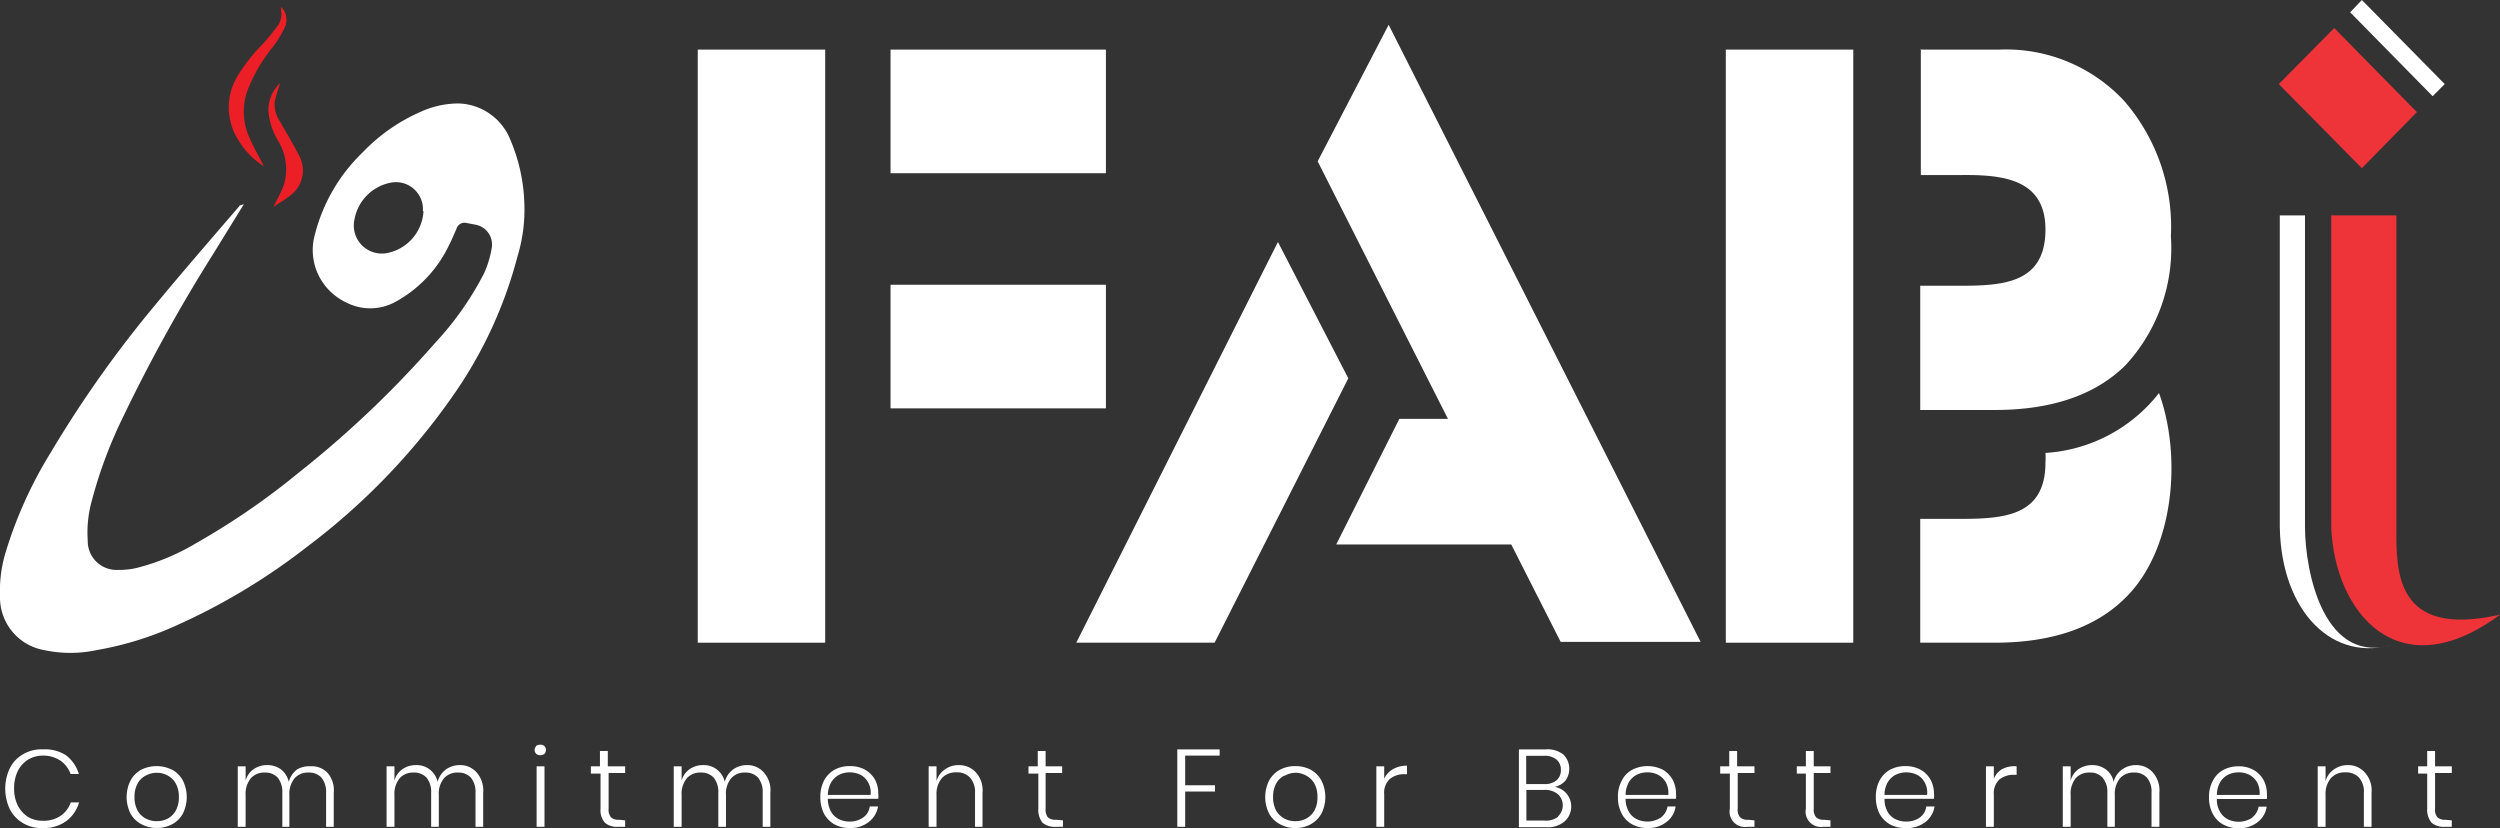 <svg xmlns="http://www.w3.org/2000/svg" viewBox="0 0 123.97 41.06"><rect x="0" y="0" width="123.97" height="41.06" fill="#333333" stroke="none"/><defs><style>.cls-1,.cls-3{fill:#fff;}.cls-1,.cls-2{fill-rule:evenodd;}.cls-2{fill:#ee3439;}.cls-4{fill:#ed1f26;}</style></defs><g id="Layer_2" data-name="Layer 2"><g id="Layer_1-2" data-name="Layer 1"><path id="path118" class="cls-1" d="M34.6,2.46h6.32V31.87H34.6Z"/><path id="path120" class="cls-1" d="M44.16,2.46H54.84V8.59H44.16Z"/><path id="path122" class="cls-1" d="M44.16,14.12H54.84v6.13H44.16Z"/><path id="path124" class="cls-1" d="M60.23,31.87H53.37L63.37,12l3.49,6.76Z"/><path id="path126" class="cls-1" d="M74.94,27H66.26l3.13-6.23H71.8L65.34,8l3.52-6.77,15.47,30.6H77.39L74.94,27Z"/><path id="path128" class="cls-1" d="M85.58,2.46H91.9V31.87H85.58Z"/><path id="path130" class="cls-1" d="M107.06,19.49c1.14,3.12.77,7.77-1.67,10.16-1.49,1.48-3.66,2.22-6.47,2.22h-3.7V25.73h1.91c2.16,0,4.3-.09,4.3-2.79a3.72,3.72,0,0,0,0-.48A7.76,7.76,0,0,0,107.06,19.49Z"/><path id="path132" class="cls-1" d="M95.22,2.46h3.91A8,8,0,0,1,105.33,5a9.52,9.52,0,0,1,2.32,6.72,8.55,8.55,0,0,1-2.26,6.4c-1.49,1.47-3.66,2.21-6.47,2.21h-3.7V14.17h1.91c2.16,0,4.3-.09,4.3-2.79,0-2.52-2.14-2.72-4.18-2.7l-2,0,0-6.25Z"/><path id="path134" class="cls-2" d="M115.6,10.68h3.23V26.13c0,2.19-.09,5.53,5.14,4.35-5.07,3.76-8.21-.15-8.37-4.35V10.68Z"/><path id="path136" class="cls-1" d="M113.05,10.68h1.25V26.13c0,2.19.93,7,4.48,5.8-3.09,1-5.66-1.6-5.73-5.8Z"/><path id="path138" class="cls-2" d="M115.75,1.39l4.1,4.17-2.73,2.78L113,4.17Z"/><path id="path140" class="cls-1" d="M116.54.61l4.09,4.16.6-.6L117.12,0Z"/><path class="cls-3" d="M3.27,37.45a1.82,1.82,0,0,1,.64.93H3.5A1.38,1.38,0,0,0,3,37.72a1.52,1.52,0,0,0-.88-.25,1.4,1.4,0,0,0-.73.2,1.42,1.42,0,0,0-.51.57,1.9,1.9,0,0,0-.18.85,1.87,1.87,0,0,0,.18.85,1.49,1.49,0,0,0,.51.57,1.4,1.4,0,0,0,.73.19A1.52,1.52,0,0,0,3,40.46a1.36,1.36,0,0,0,.51-.67h.41a1.74,1.74,0,0,1-.64.93,1.87,1.87,0,0,1-1.15.34,1.77,1.77,0,0,1-1-.25,1.69,1.69,0,0,1-.65-.7,2.38,2.38,0,0,1,0-2,1.63,1.63,0,0,1,.65-.7,1.77,1.77,0,0,1,1-.25A1.93,1.93,0,0,1,3.27,37.45Z"/><path class="cls-3" d="M8.54,38.17a1.31,1.31,0,0,1,.53.54,1.84,1.84,0,0,1,0,1.63,1.29,1.29,0,0,1-.53.53,1.64,1.64,0,0,1-1.53,0,1.31,1.31,0,0,1-.54-.53,1.84,1.84,0,0,1,0-1.63A1.34,1.34,0,0,1,7,38.17a1.72,1.72,0,0,1,1.53,0Zm-1.31.29a.93.93,0,0,0-.41.4,1.34,1.34,0,0,0-.15.66,1.36,1.36,0,0,0,.15.67,1,1,0,0,0,.41.4,1.14,1.14,0,0,0,.55.13,1.13,1.13,0,0,0,.54-.13,1,1,0,0,0,.4-.4,1.36,1.36,0,0,0,.15-.67,1.34,1.34,0,0,0-.15-.66,1,1,0,0,0-.4-.4,1.13,1.13,0,0,0-1.09,0Z"/><path class="cls-3" d="M16.23,38.31a1.31,1.31,0,0,1,.32,1V41h-.38V39.31a1.12,1.12,0,0,0-.23-.75.83.83,0,0,0-.64-.25.88.88,0,0,0-.69.28,1.22,1.22,0,0,0-.26.84V41H14V39.31a1.12,1.12,0,0,0-.23-.75.83.83,0,0,0-.64-.25.88.88,0,0,0-.69.28,1.22,1.22,0,0,0-.26.84V41h-.39V38h.39v.71a1,1,0,0,1,.4-.57,1.14,1.14,0,0,1,.66-.2,1.13,1.13,0,0,1,.69.21,1.09,1.09,0,0,1,.39.62,1.12,1.12,0,0,1,.42-.62A1.17,1.17,0,0,1,15.4,38,1.07,1.07,0,0,1,16.23,38.31Z"/><path class="cls-3" d="M23.64,38.31a1.35,1.35,0,0,1,.32,1V41h-.38V39.31a1.12,1.12,0,0,0-.23-.75.83.83,0,0,0-.64-.25.88.88,0,0,0-.69.28,1.18,1.18,0,0,0-.26.84V41h-.38V39.31a1.12,1.12,0,0,0-.23-.75.83.83,0,0,0-.64-.25.88.88,0,0,0-.69.28,1.22,1.22,0,0,0-.26.84V41h-.39V38h.39v.71a1,1,0,0,1,.4-.57,1.14,1.14,0,0,1,.66-.2,1.06,1.06,0,0,1,1.08.83,1.12,1.12,0,0,1,.42-.62,1.17,1.17,0,0,1,.69-.21A1.07,1.07,0,0,1,23.64,38.31Z"/><path class="cls-3" d="M26.57,37a.28.28,0,0,1,.21-.07A.27.27,0,0,1,27,37a.29.29,0,0,1,0,.38.32.32,0,0,1-.2.07.33.33,0,0,1-.21-.07.27.27,0,0,1,0-.38ZM27,38v3h-.39V38Z"/><path class="cls-3" d="M31,40.68V41h-.36a.91.91,0,0,1-.64-.2.92.92,0,0,1-.22-.7V38.36H29.3V38h.45v-.76h.39V38H31v.33h-.82v1.77a.58.58,0,0,0,.12.43.53.53,0,0,0,.4.12Z"/><path class="cls-3" d="M37.88,38.31a1.31,1.31,0,0,1,.32,1V41h-.38V39.31a1.12,1.12,0,0,0-.23-.75.83.83,0,0,0-.64-.25.88.88,0,0,0-.69.28,1.18,1.18,0,0,0-.26.84V41h-.38V39.31a1.12,1.12,0,0,0-.23-.75.83.83,0,0,0-.64-.25.88.88,0,0,0-.69.28,1.22,1.22,0,0,0-.26.84V41h-.39V38h.39v.71a1,1,0,0,1,.4-.57,1.14,1.14,0,0,1,.66-.2,1.06,1.06,0,0,1,1.08.83,1.12,1.12,0,0,1,.42-.62,1.17,1.17,0,0,1,.69-.21A1.07,1.07,0,0,1,37.88,38.31Z"/><path class="cls-3" d="M42.8,40.54a.78.78,0,0,0,.33-.55h.41a1.21,1.21,0,0,1-.46.77,1.45,1.45,0,0,1-.94.3,1.55,1.55,0,0,1-.76-.18,1.39,1.39,0,0,1-.52-.53,1.81,1.81,0,0,1-.18-.83,1.73,1.73,0,0,1,.18-.81,1.35,1.35,0,0,1,.52-.54,1.55,1.55,0,0,1,.76-.18,1.53,1.53,0,0,1,.76.18,1.35,1.35,0,0,1,.49.49,1.41,1.41,0,0,1,.16.67,1.19,1.19,0,0,1,0,.28H41.05a1.37,1.37,0,0,0,.16.64.92.92,0,0,0,.39.37,1.17,1.17,0,0,0,.52.12A1.14,1.14,0,0,0,42.8,40.54Zm-1.19-2.12a1,1,0,0,0-.39.37,1.33,1.33,0,0,0-.17.63h2.12a1,1,0,0,0-.12-.62.93.93,0,0,0-.38-.38,1.21,1.21,0,0,0-.53-.12A1.18,1.18,0,0,0,41.61,38.42Z"/><path class="cls-3" d="M48.4,38.31a1.31,1.31,0,0,1,.32,1V41h-.37V39.31a1.06,1.06,0,0,0-.25-.75.85.85,0,0,0-.67-.26.94.94,0,0,0-.72.28,1.22,1.22,0,0,0-.27.85V41h-.39V38h.39v.73a1.05,1.05,0,0,1,.42-.58,1.17,1.17,0,0,1,.69-.21A1.12,1.12,0,0,1,48.4,38.31Z"/><path class="cls-3" d="M52.71,40.68V41h-.36a.94.94,0,0,1-.65-.2,1,1,0,0,1-.21-.7V38.36H51V38h.46v-.76h.39V38h.82v.33h-.82v1.77a.64.64,0,0,0,.11.43.57.57,0,0,0,.41.12Z"/><path class="cls-3" d="M60.48,37.16v.31H58.77v1.47h1.48v.31H58.77V41h-.39V37.16Z"/><path class="cls-3" d="M65,38.17a1.38,1.38,0,0,1,.53.54,1.84,1.84,0,0,1,0,1.63,1.35,1.35,0,0,1-.53.53,1.52,1.52,0,0,1-.77.19,1.48,1.48,0,0,1-.76-.19,1.31,1.31,0,0,1-.54-.53,1.84,1.84,0,0,1,0-1.63,1.34,1.34,0,0,1,.54-.54,1.58,1.58,0,0,1,.76-.18A1.62,1.62,0,0,1,65,38.17Zm-1.31.29a.93.93,0,0,0-.41.4,1.34,1.34,0,0,0-.15.66,1.36,1.36,0,0,0,.15.67,1,1,0,0,0,.41.4,1.11,1.11,0,0,0,.54.13,1.08,1.08,0,0,0,.54-.13,1,1,0,0,0,.41-.4,1.36,1.36,0,0,0,.15-.67,1.34,1.34,0,0,0-.15-.66,1,1,0,0,0-.41-.4,1.09,1.09,0,0,0-.54-.14A1.11,1.11,0,0,0,63.72,38.46Z"/><path class="cls-3" d="M69.06,38.15a1.34,1.34,0,0,1,.71-.18v.42h-.13a1.1,1.1,0,0,0-.71.23.91.91,0,0,0-.29.76V41h-.39V38h.39v.62A1,1,0,0,1,69.06,38.15Z"/><path class="cls-3" d="M77.68,39.35a1,1,0,0,1-.09,1.38,1.29,1.29,0,0,1-.92.29H75.32V37.16h1.33a1.27,1.27,0,0,1,.88.26,1,1,0,0,1,.09,1.3,1,1,0,0,1-.52.3A1,1,0,0,1,77.68,39.35Zm-2-.47h.89a.89.89,0,0,0,.62-.19.65.65,0,0,0,.21-.51.64.64,0,0,0-.21-.51.91.91,0,0,0-.64-.19h-.87Zm1.57,1.61a.75.75,0,0,0,0-1.11,1,1,0,0,0-.68-.21h-.88v1.52h.89A1,1,0,0,0,77.28,40.49Z"/><path class="cls-3" d="M82.36,40.54a.86.86,0,0,0,.33-.55h.4a1.16,1.16,0,0,1-.45.77,1.45,1.45,0,0,1-.94.3,1.55,1.55,0,0,1-.76-.18,1.26,1.26,0,0,1-.52-.53,1.7,1.7,0,0,1-.19-.83,1.62,1.62,0,0,1,.19-.81,1.23,1.23,0,0,1,.52-.54,1.69,1.69,0,0,1,1.52,0,1.32,1.32,0,0,1,.48.49,1.42,1.42,0,0,1,.17.67,2.16,2.16,0,0,1,0,.28H80.61a1.26,1.26,0,0,0,.16.64.92.92,0,0,0,.39.37,1.23,1.23,0,0,0,1.2-.08Zm-1.2-2.12a1,1,0,0,0-.39.37,1.33,1.33,0,0,0-.16.63h2.12a1.17,1.17,0,0,0-.12-.62,1,1,0,0,0-.39-.38,1.14,1.14,0,0,0-.52-.12A1.19,1.19,0,0,0,81.16,38.42Z"/><path class="cls-3" d="M87,40.68V41h-.36a.76.76,0,0,1-.86-.9V38.36H85.3V38h.45v-.76h.39V38H87v.33h-.83v1.77a.58.58,0,0,0,.12.43.53.53,0,0,0,.4.12Z"/><path class="cls-3" d="M90.77,40.68V41h-.36a.76.76,0,0,1-.86-.9V38.36H89.1V38h.45v-.76h.39V38h.83v.33h-.83v1.77a.58.58,0,0,0,.12.43.53.53,0,0,0,.4.12Z"/><path class="cls-3" d="M95.2,40.54a.8.8,0,0,0,.32-.55h.41a1.2,1.2,0,0,1-.45.77,1.48,1.48,0,0,1-1,.3,1.58,1.58,0,0,1-.76-.18,1.39,1.39,0,0,1-.52-.53,1.81,1.81,0,0,1-.18-.83,1.73,1.73,0,0,1,.18-.81,1.35,1.35,0,0,1,.52-.54,1.58,1.58,0,0,1,.76-.18,1.53,1.53,0,0,1,.76.18,1.28,1.28,0,0,1,.49.49,1.42,1.42,0,0,1,.17.67,1.14,1.14,0,0,1,0,.28H93.45a1.26,1.26,0,0,0,.15.64.92.92,0,0,0,.39.37,1.21,1.21,0,0,0,.53.12A1.16,1.16,0,0,0,95.2,40.54ZM94,38.42a1,1,0,0,0-.39.37,1.23,1.23,0,0,0-.16.63h2.11a1,1,0,0,0-.12-.62.87.87,0,0,0-.38-.38,1.23,1.23,0,0,0-1.06,0Z"/><path class="cls-3" d="M99.26,38.15A1.31,1.31,0,0,1,100,38v.42h-.13a1.13,1.13,0,0,0-.72.23.93.93,0,0,0-.28.76V41h-.39V38h.39v.62A1,1,0,0,1,99.26,38.15Z"/><path class="cls-3" d="M106.76,38.31a1.35,1.35,0,0,1,.32,1V41h-.39V39.31a1.07,1.07,0,0,0-.23-.75.81.81,0,0,0-.64-.25.88.88,0,0,0-.69.28,1.22,1.22,0,0,0-.26.84V41h-.37V39.31a1.07,1.07,0,0,0-.24-.75.81.81,0,0,0-.64-.25.88.88,0,0,0-.69.28,1.22,1.22,0,0,0-.25.84V41h-.39V38h.39v.71a1,1,0,0,1,.39-.57,1.18,1.18,0,0,1,.67-.2,1.12,1.12,0,0,1,.68.21,1,1,0,0,1,.39.62,1.08,1.08,0,0,1,.43-.62,1.16,1.16,0,0,1,.68-.21A1.09,1.09,0,0,1,106.76,38.31Z"/><path class="cls-3" d="M111.68,40.54A.86.86,0,0,0,112,40h.4a1.16,1.16,0,0,1-.45.77,1.45,1.45,0,0,1-.94.3,1.55,1.55,0,0,1-.76-.18,1.26,1.26,0,0,1-.52-.53,1.7,1.7,0,0,1-.19-.83,1.62,1.62,0,0,1,.19-.81,1.23,1.23,0,0,1,.52-.54A1.55,1.55,0,0,1,111,38a1.49,1.49,0,0,1,.75.18,1.28,1.28,0,0,1,.49.49,1.42,1.42,0,0,1,.17.67,2.16,2.16,0,0,1,0,.28h-2.48a1.17,1.17,0,0,0,.16.64.92.92,0,0,0,.39.37,1.23,1.23,0,0,0,1.2-.08Zm-1.2-2.12a1,1,0,0,0-.39.37,1.33,1.33,0,0,0-.16.63h2.12a1.17,1.17,0,0,0-.12-.62,1,1,0,0,0-.39-.38,1.14,1.14,0,0,0-.52-.12A1.19,1.19,0,0,0,110.48,38.42Z"/><path class="cls-3" d="M117.27,38.31a1.31,1.31,0,0,1,.33,1V41h-.38V39.31a1.06,1.06,0,0,0-.24-.75.88.88,0,0,0-.68-.26.91.91,0,0,0-.71.28,1.22,1.22,0,0,0-.27.85V41h-.39V38h.39v.73a1.05,1.05,0,0,1,.42-.58,1.17,1.17,0,0,1,.69-.21A1.09,1.09,0,0,1,117.27,38.31Z"/><path class="cls-3" d="M121.58,40.68V41h-.35a.94.94,0,0,1-.65-.2,1,1,0,0,1-.22-.7V38.36h-.45V38h.45v-.76h.39V38h.83v.33h-.83v1.77a.58.58,0,0,0,.12.43.55.55,0,0,0,.4.12Z"/><path class="cls-3" d="M12.09,10.13l-1.51,2.45a80.91,80.91,0,0,0-4.43,8A22.59,22.59,0,0,0,4.56,24.8a5.94,5.94,0,0,0-.21,2,1.43,1.43,0,0,0,1.51,1.46,3.79,3.79,0,0,0,.89-.09,11,11,0,0,0,3-1.25,35.75,35.75,0,0,0,5.06-3.48A51,51,0,0,0,21.58,17,15.28,15.28,0,0,0,24,13.56a5,5,0,0,0,.39-1.3,1,1,0,0,0-.82-1.12l-.42-.08a.42.42,0,0,0-.52.3c-.12.27-.23.54-.36.79A6.27,6.27,0,0,1,19.55,15a2.6,2.6,0,0,1-2.38,0A2.92,2.92,0,0,1,16,14a2.84,2.84,0,0,1-.39-2.35A8.58,8.58,0,0,1,18,7.54a8.9,8.9,0,0,1,2.87-2,4.54,4.54,0,0,1,1.85-.41,2.85,2.85,0,0,1,2.57,1.76A8.71,8.71,0,0,1,26,10.05a8,8,0,0,1-.34,2.67,21.43,21.43,0,0,1-3.19,6.89,32.92,32.92,0,0,1-7.25,7.51A31.3,31.3,0,0,1,8.78,31a16.22,16.22,0,0,1-4,1.24,6.23,6.23,0,0,1-2.58,0A2.65,2.65,0,0,1,0,29.58,6.66,6.66,0,0,1,.3,27.32a21,21,0,0,1,2.21-4.87,56.6,56.6,0,0,1,5.18-7.32c1.37-1.66,2.78-3.28,4.18-4.91,0-.05.14-.06.21-.09Zm8.88.34a1.34,1.34,0,0,0-1.65-1.4,2.26,2.26,0,0,0-1.74,1.8,1.39,1.39,0,0,0,1.61,1.68A2.24,2.24,0,0,0,21,10.47Z"/><path class="cls-4" d="M13.09,8.25a3.94,3.94,0,0,1-1.28-1.32,3,3,0,0,1,0-3.21A8.92,8.92,0,0,1,13.11,2.1c.23-.27.46-.55.67-.84a1,1,0,0,0,.16-.74V.34a.9.9,0,0,1,.19,1,5.43,5.43,0,0,1-.61,1A8.12,8.12,0,0,0,12.3,4.41a3.12,3.12,0,0,0,.07,2.42c.18.43.42.83.63,1.25Z"/><path class="cls-4" d="M13.89,4.12c-.09.31-.2.59-.26.88a1.45,1.45,0,0,0,.24,1c.33.59.69,1.17,1,1.79a1.54,1.54,0,0,1-.5,1.92c-.24.2-.52.35-.81.55.19-.39.38-.72.51-1.07A2.69,2.69,0,0,0,13.8,7a3.41,3.41,0,0,1-.49-1.52A1.84,1.84,0,0,1,13.89,4.12Z"/></g></g></svg>